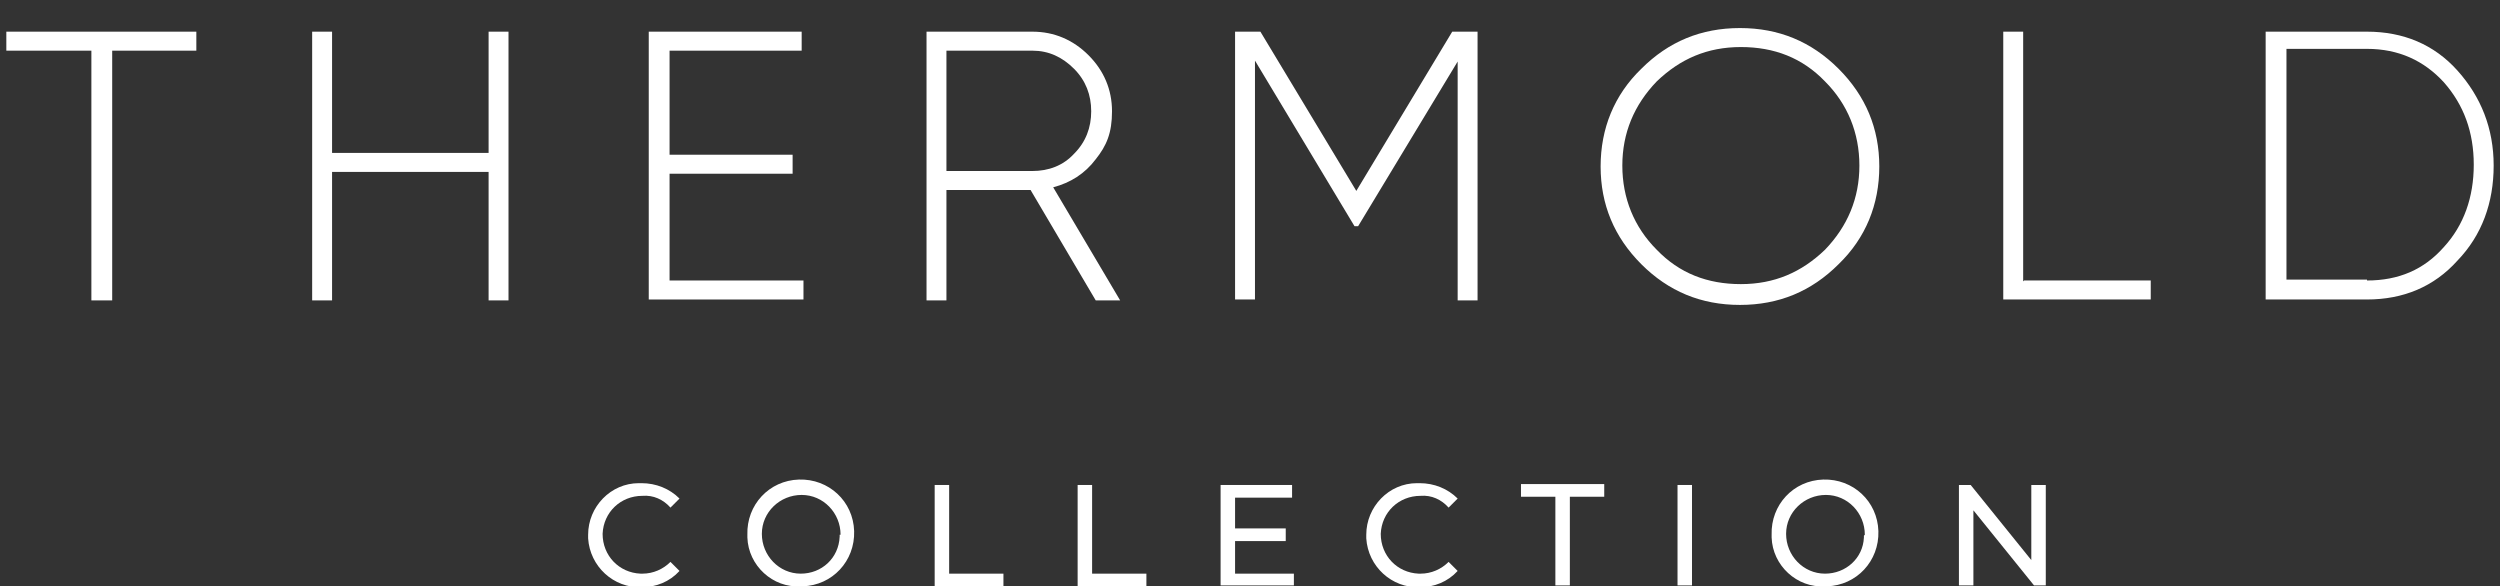 <?xml version="1.0" encoding="UTF-8"?>
<svg id="Layer_1" xmlns="http://www.w3.org/2000/svg" version="1.1" viewBox="0 0 276.3 64.8">
  <rect x="0" y="0" width="276.3" height="64.8" fill="#333333" stroke="none"/>
  <!-- Generator: Adobe Illustrator 29.0.0, SVG Export Plug-In . SVG Version: 2.1.0 Build 186)  -->
  <defs>
    <style>
      .st0 {
        fill: #fff;
      }
    </style>
  </defs>
  <g id="Group_11951">
    <g id="Group_11624">
      <path id="Path_1256" class="st0" d="M65,59.1c0-3.1,2.5-5.7,5.6-5.7.1,0,.2,0,.3,0,1.6,0,3.1.6,4.2,1.7l-1,1c-.8-.9-1.9-1.4-3.1-1.3-2.4,0-4.3,1.8-4.4,4.2,0,2.4,1.8,4.3,4.2,4.4,0,0,.2,0,.2,0,1.2,0,2.3-.5,3.1-1.3l1,1c-1.1,1.2-2.6,1.8-4.2,1.8-3.1.1-5.7-2.3-5.9-5.4,0-.1,0-.2,0-.3Z"/>
      <path id="Path_1257" class="st0" d="M82.6,59.1c-.1-3.3,2.4-6,5.7-6.1,3.3-.1,6,2.4,6.1,5.7.1,3.3-2.4,6-5.7,6.1,0,0-.1,0-.2,0-3.1.2-5.8-2.3-5.9-5.4,0-.1,0-.2,0-.3ZM92.9,59.1c0-2.4-1.9-4.4-4.3-4.4-2.4,0-4.4,1.9-4.4,4.3,0,2.4,1.9,4.4,4.3,4.4,0,0,0,0,0,0,2.3,0,4.2-1.7,4.3-4.1,0,0,0-.2,0-.2Z"/>
      <path id="Path_1258" class="st0" d="M103.3,53.6h1.6v9.8h6v1.4h-7.6v-11.1Z"/>
      <path id="Path_1259" class="st0" d="M119.1,53.6h1.6v9.8h6v1.4h-7.6v-11.1Z"/>
      <path id="Path_1260" class="st0" d="M143,63.3v1.4h-8.1v-11.1h7.9v1.4h-6.3v3.4h5.6v1.4h-5.6v3.6h6.5Z"/>
      <path id="Path_1261" class="st0" d="M151,59.1c0-3.1,2.5-5.7,5.6-5.7.1,0,.2,0,.3,0,1.6,0,3.1.6,4.2,1.7l-1,1c-.8-.9-1.9-1.4-3.1-1.3-2.4,0-4.3,1.8-4.4,4.2,0,2.4,1.8,4.3,4.2,4.4,0,0,.2,0,.2,0,1.2,0,2.3-.5,3.1-1.3l1,1c-1.1,1.2-2.6,1.8-4.2,1.8-3.1.1-5.7-2.3-5.9-5.4,0-.1,0-.2,0-.3Z"/>
      <path id="Path_1262" class="st0" d="M171.9,54.9h-3.8v-1.4h9.2v1.4h-3.8v9.8h-1.6v-9.8Z"/>
      <path id="Path_1263" class="st0" d="M185.4,53.6h1.6v11.1h-1.6v-11.1Z"/>
      <path id="Path_1264" class="st0" d="M195.8,59.1c-.1-3.3,2.4-6,5.7-6.1,3.3-.1,6,2.4,6.1,5.7.1,3.3-2.4,6-5.7,6.1,0,0-.1,0-.2,0-3.1.2-5.8-2.3-5.9-5.4,0-.1,0-.2,0-.3ZM206.1,59.1c0-2.4-1.9-4.4-4.3-4.4s-4.4,1.9-4.4,4.3,1.9,4.4,4.3,4.4c0,0,0,0,0,0,2.3,0,4.2-1.7,4.3-4,0,0,0-.2,0-.2h0Z"/>
      <path id="Path_1265" class="st0" d="M226.1,53.6v11.1h-1.3l-6.7-8.3v8.3h-1.6v-11.1h1.3l6.7,8.3v-8.3h1.6Z"/>
    </g>
  </g>
  <g>
    <path class="st0" d="M21.7,3.5v2.1h-9.3v27.6h-2.3V5.6H.7v-2.1h21Z"/>
    <path class="st0" d="M54,3.5h2.2v29.7h-2.2v-14.2h-17.3v14.2h-2.2V3.5h2.2v13.4h17.3V3.5Z"/>
    <path class="st0" d="M73.9,31h14.9v2.1h-17.1V3.5h16.9v2.1h-14.6v11.5h13.6v2.1h-13.6v11.8Z"/>
    <path class="st0" d="M121.1,33.2l-7.2-12.2h-9.3v12.2h-2.2V3.5h11.7c2.4,0,4.5.9,6.2,2.6,1.7,1.7,2.6,3.8,2.6,6.2s-.6,3.8-1.8,5.3c-1.2,1.6-2.8,2.6-4.7,3.1l7.4,12.5h-2.6ZM104.6,5.6v13.3h9.5c1.8,0,3.4-.6,4.6-1.9,1.3-1.3,1.9-2.9,1.9-4.7s-.6-3.4-1.9-4.7c-1.3-1.3-2.8-2-4.6-2h-9.5Z"/>
    <path class="st0" d="M163.3,3.5v29.7h-2.2V6.8l-11,18.2h-.4l-11-18.3v26.4h-2.2V3.5h2.8l10.6,17.6,10.6-17.6h2.8Z"/>
    <path class="st0" d="M203.2,29.2c-3,3-6.6,4.5-10.9,4.5s-7.9-1.5-10.9-4.5c-3-3-4.5-6.6-4.5-10.8s1.5-7.9,4.5-10.8c3-3,6.6-4.5,10.9-4.5s7.9,1.5,10.9,4.5c3,3,4.5,6.6,4.5,10.8s-1.5,7.9-4.5,10.8ZM183.1,27.6c2.5,2.6,5.6,3.8,9.3,3.8s6.7-1.3,9.3-3.8c2.5-2.6,3.8-5.7,3.8-9.3s-1.3-6.8-3.8-9.3c-2.5-2.6-5.6-3.8-9.3-3.8s-6.7,1.3-9.3,3.8c-2.5,2.6-3.8,5.7-3.8,9.3s1.3,6.8,3.8,9.3Z"/>
    <path class="st0" d="M223.7,31h14v2.1h-16.3V3.5h2.2v27.6Z"/>
    <path class="st0" d="M261.6,3.5c4,0,7.4,1.4,10,4.3,2.6,2.9,4,6.4,4,10.5s-1.3,7.7-4,10.5c-2.6,2.9-6,4.3-10,4.3h-11.2V3.5h11.2ZM261.6,31c3.5,0,6.3-1.2,8.5-3.7,2.2-2.4,3.3-5.5,3.3-9.1s-1.1-6.6-3.3-9.1c-2.2-2.4-5-3.7-8.5-3.7h-8.9v25.5h8.9Z"/>
  </g>
</svg>